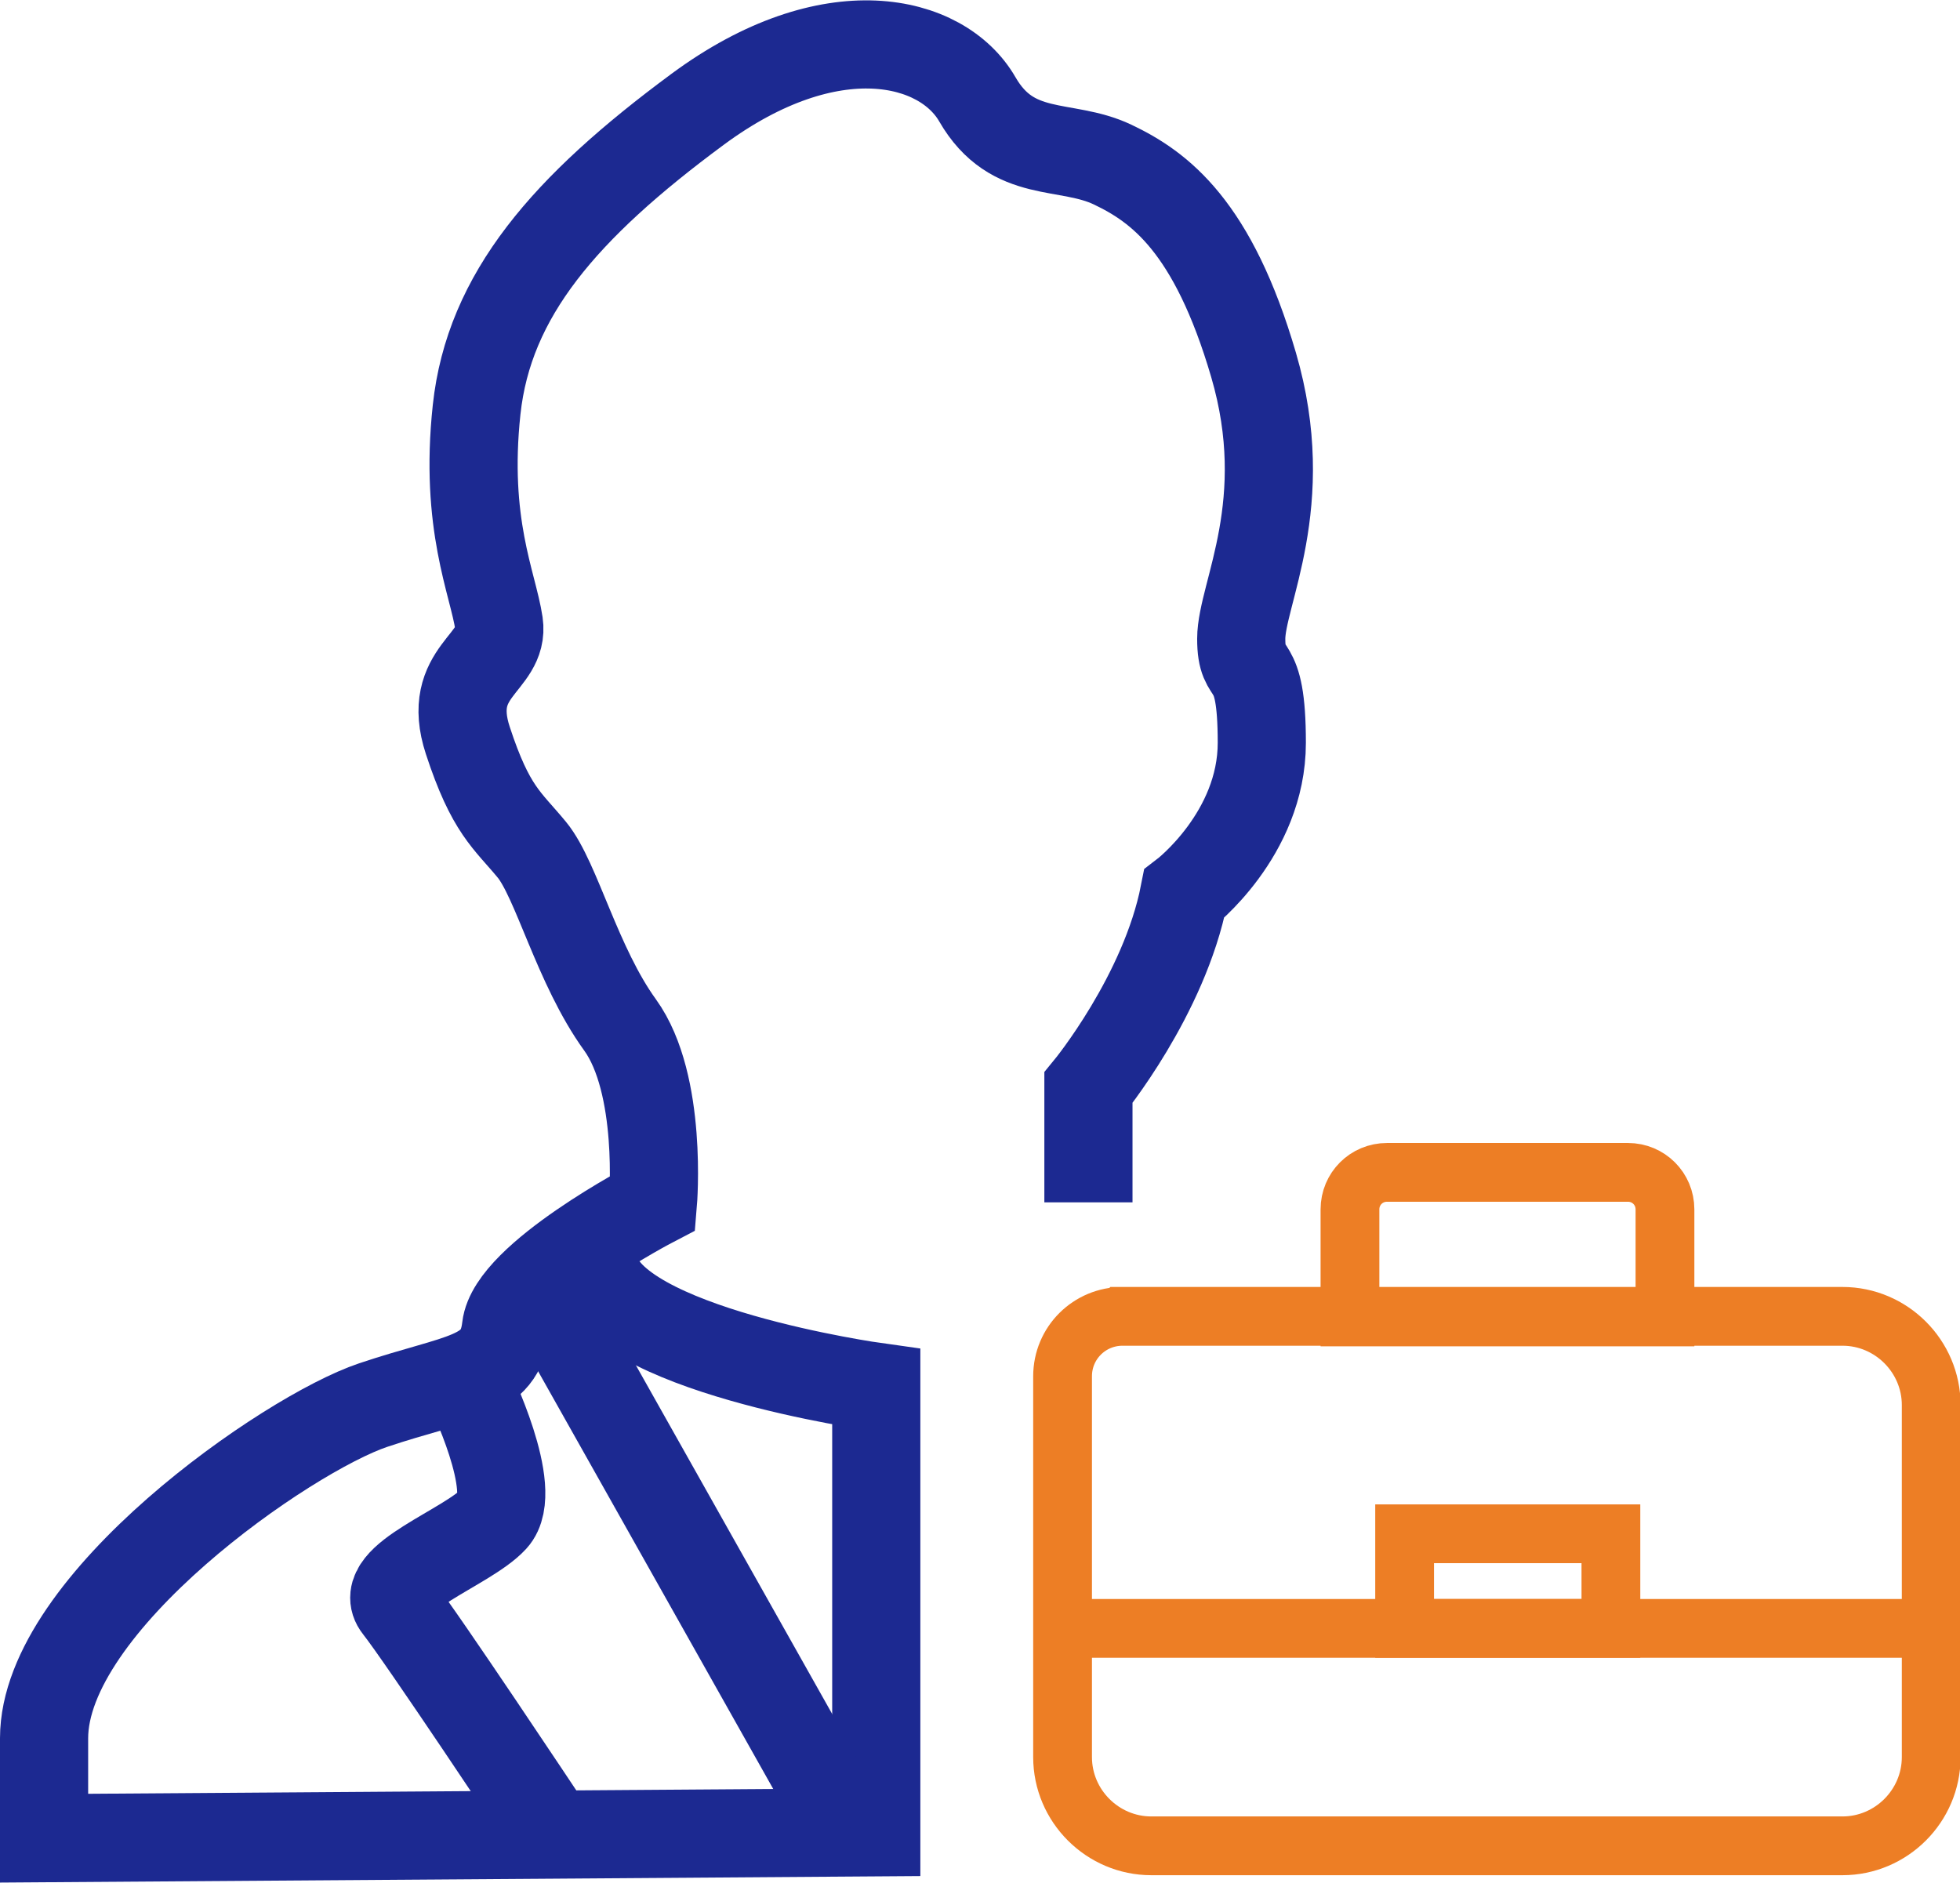 <?xml version="1.0" encoding="UTF-8"?>
<svg xmlns="http://www.w3.org/2000/svg" id="Calque_2" viewBox="0 0 33.35 32.04">
  <defs>
    <style>.cls-1{stroke:#1c2991;stroke-width:1.5px;}.cls-1,.cls-2{fill:none;stroke-miterlimit:10;}.cls-2{stroke:#ed7e25;}</style>
  </defs>
  <g id="Calque_1-2">
    <path class="cls-1" d="m18.52,20.46v-1.95s1.29-1.57,1.63-3.3c0,0,1.32-1.01,1.32-2.57s-.35-1.01-.35-1.77.9-2.3.21-4.66-1.6-3.03-2.4-3.41-1.7-.07-2.3-1.11-2.5-1.5-4.76.17-3.55,3.16-3.76,5.11.28,2.96.38,3.64-.92.8-.53,1.99.67,1.35,1.09,1.86.77,1.97,1.5,2.98.56,3.03.56,3.03c0,0-2.4,1.25-2.5,2.12s-.8.83-2.26,1.32S.75,27.27.75,29.58v1.7l14.16-.1v-7.58s-4.52-.63-4.8-2.05"></path>
    <line class="cls-1" x1="9.44" y1="22.31" x2="14.41" y2="31.14"></line>
    <path class="cls-1" d="m7.98,23.59s.87,1.77.42,2.26-2.02,1.01-1.63,1.5,2.47,3.62,2.47,3.62"></path>
    <path class="cls-2" d="m19.1,22.4h12.25c.83,0,1.51.68,1.51,1.51v5.99c0,.83-.68,1.51-1.51,1.51h-11.76c-.83,0-1.51-.68-1.51-1.51v-6.48c0-.57.46-1.02,1.02-1.02Z"></path>
    <path class="cls-2" d="m23.6,19.95h4.1c.35,0,.63.28.63.63v1.83h-5.36v-1.83c0-.35.28-.63.63-.63Z"></path>
    <rect class="cls-2" x="23.9" y="26.1" width="3.51" height="1.61"></rect>
    <line class="cls-2" x1="18.24" y1="27.71" x2="32.68" y2="27.71"></line>
  </g>
</svg>
